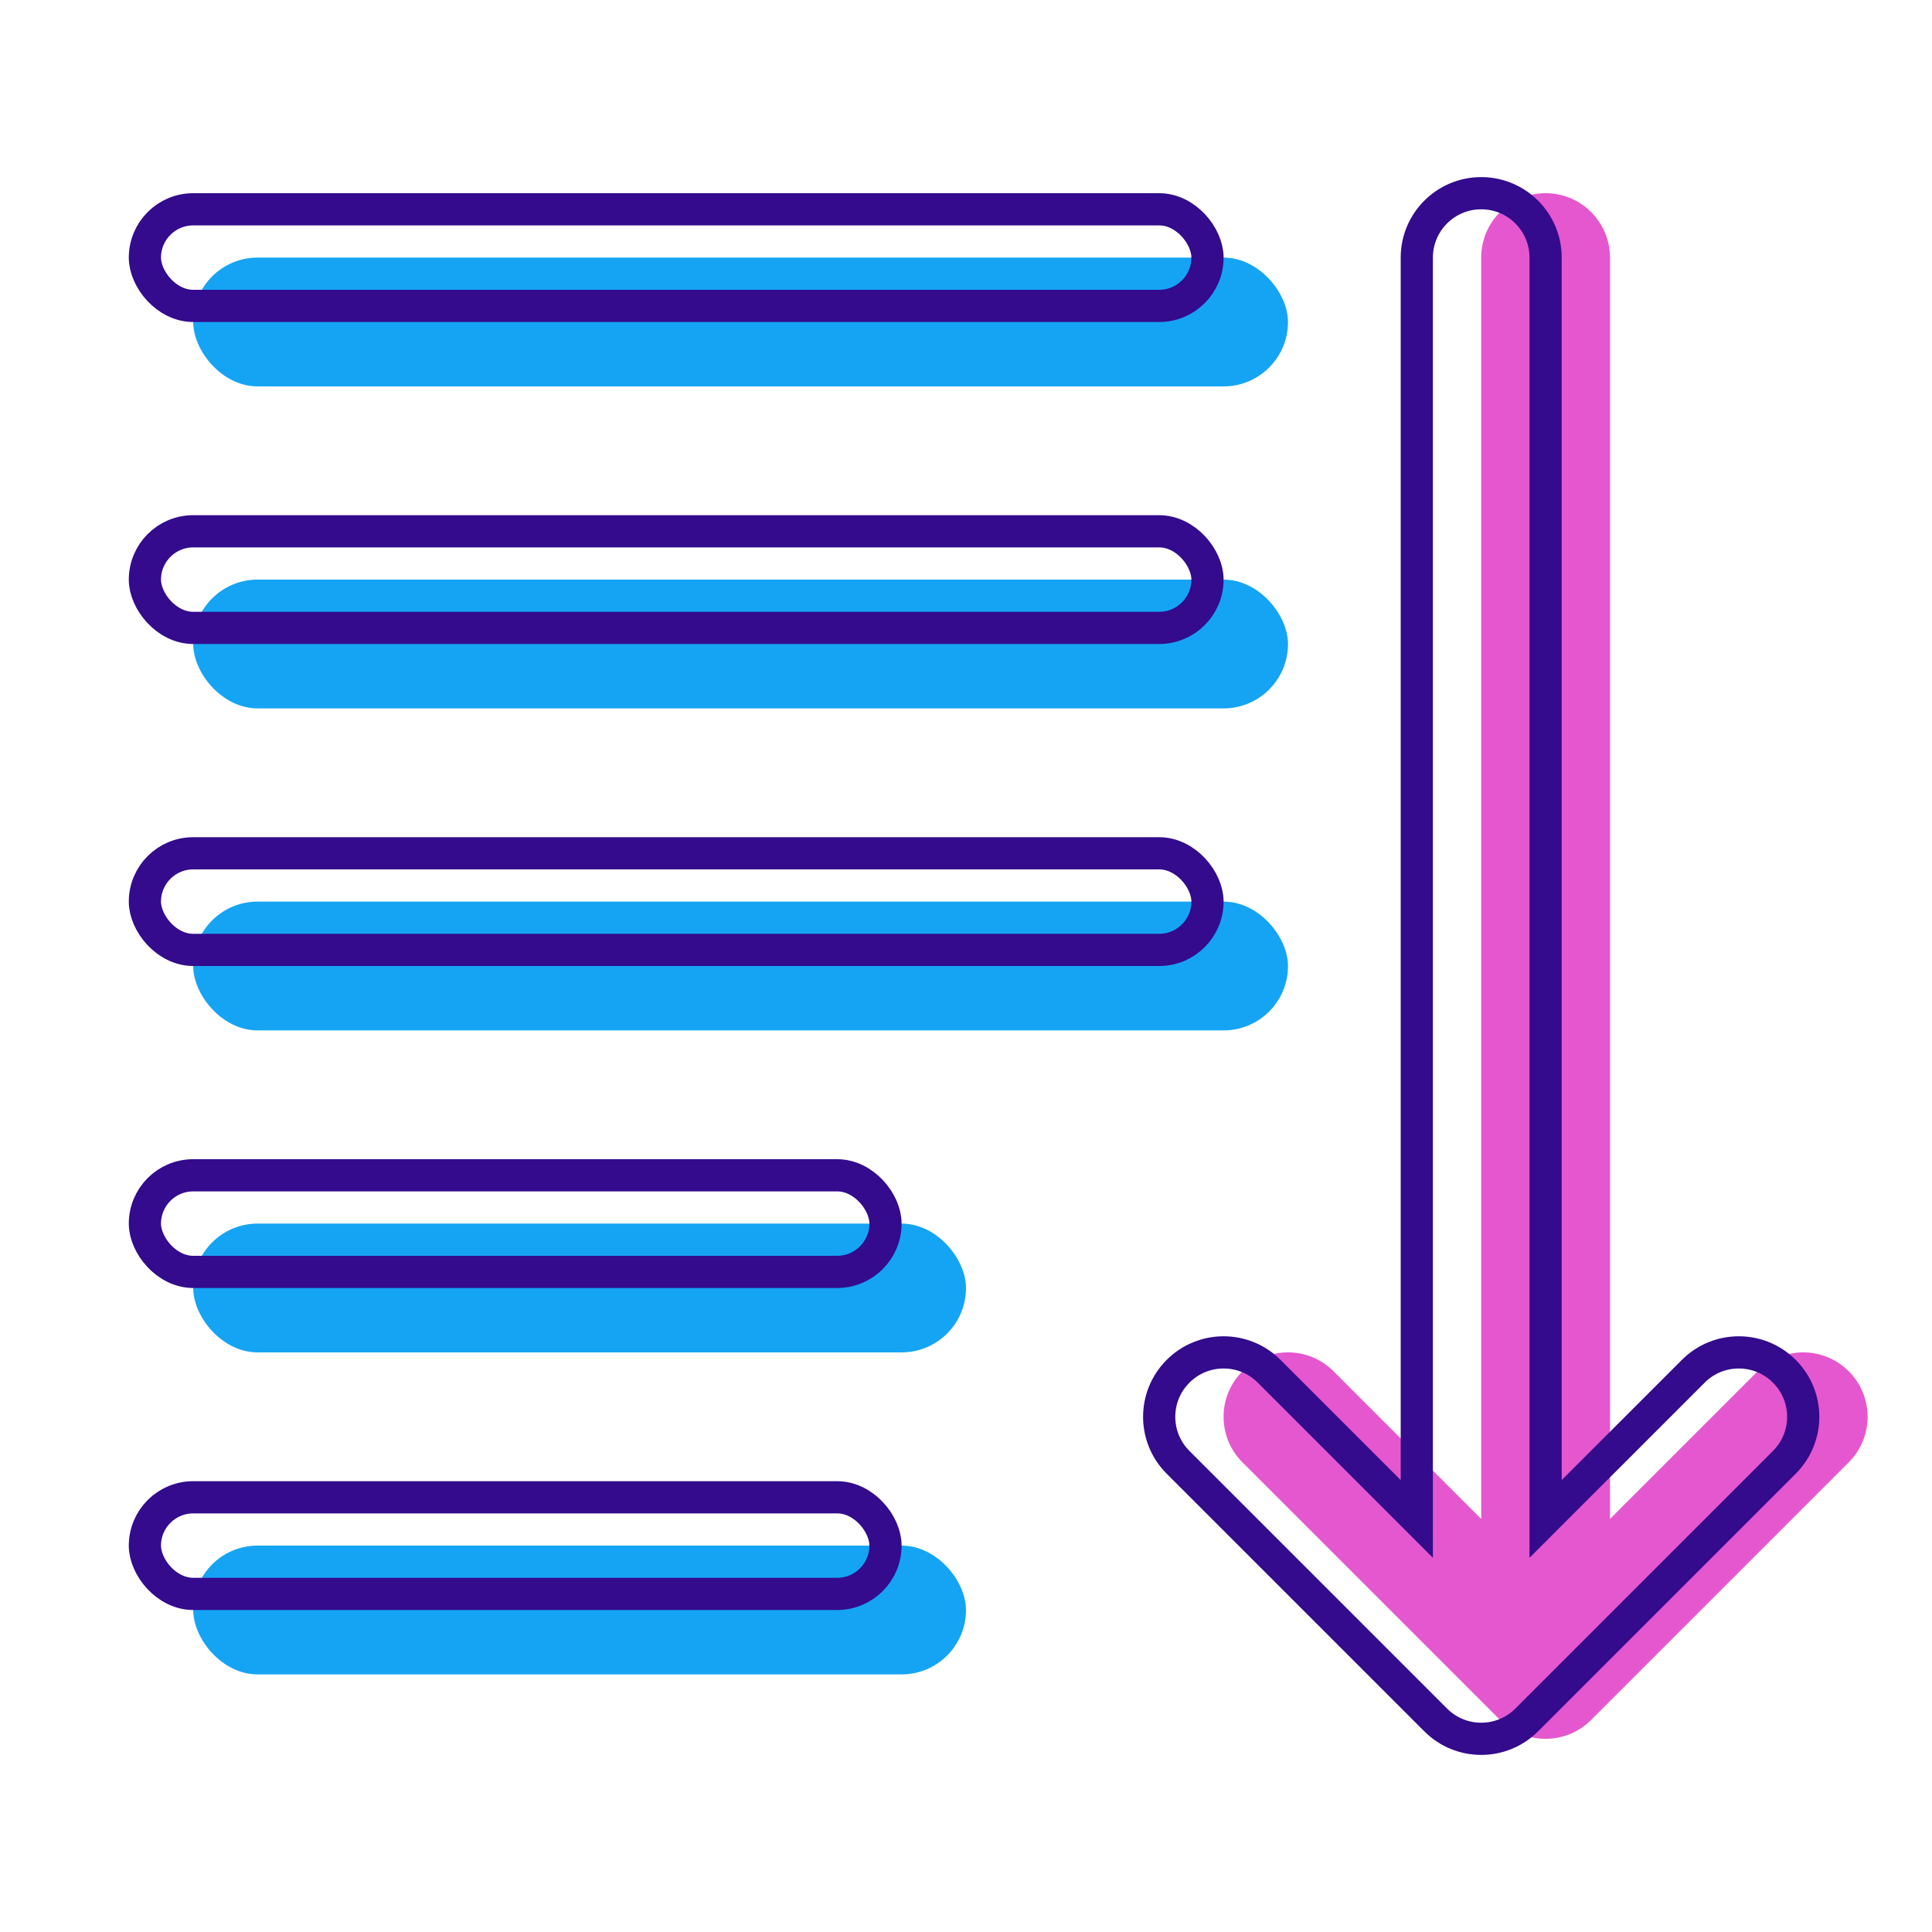 <?xml version="1.0" encoding="UTF-8"?> <svg xmlns="http://www.w3.org/2000/svg" width="30" height="30" viewBox="0 0 30 30" fill="none"><rect width="30" height="30" fill="white"></rect><path fill-rule="evenodd" clip-rule="evenodd" d="M24 3C24.552 3 25 3.448 25 4V23.586L27.293 21.293C27.683 20.902 28.317 20.902 28.707 21.293C29.098 21.683 29.098 22.317 28.707 22.707L24.707 26.707C24.317 27.098 23.683 27.098 23.293 26.707L19.293 22.707C18.902 22.317 18.902 21.683 19.293 21.293C19.683 20.902 20.317 20.902 20.707 21.293L23 23.586V4C23 3.448 23.448 3 24 3Z" fill="#E557CF"></path><rect x="3" y="4" width="17" height="2" rx="1" fill="#15A4F4"></rect><rect x="3" y="9" width="17" height="2" rx="1" fill="#15A4F4"></rect><rect x="3" y="14" width="17" height="2" rx="1" fill="#15A4F4"></rect><rect x="3" y="19" width="12" height="2" rx="1" fill="#15A4F4"></rect><rect x="3" y="24" width="12" height="2" rx="1" fill="#15A4F4"></rect><rect x="2.25" y="3.25" width="16.5" height="1.5" rx="0.75" stroke="#330B8C" stroke-width="0.5"></rect><rect x="2.25" y="8.25" width="16.5" height="1.5" rx="0.75" stroke="#330B8C" stroke-width="0.5"></rect><rect x="2.25" y="13.25" width="16.5" height="1.5" rx="0.75" stroke="#330B8C" stroke-width="0.5"></rect><rect x="2.25" y="18.25" width="11.5" height="1.5" rx="0.75" stroke="#330B8C" stroke-width="0.5"></rect><rect x="2.25" y="23.25" width="11.5" height="1.5" rx="0.75" stroke="#330B8C" stroke-width="0.5"></rect><path fill-rule="evenodd" clip-rule="evenodd" d="M23 3C23.552 3 24 3.448 24 4V23.586L26.293 21.293C26.683 20.902 27.317 20.902 27.707 21.293C28.098 21.683 28.098 22.317 27.707 22.707L23.707 26.707C23.317 27.098 22.683 27.098 22.293 26.707L18.293 22.707C17.902 22.317 17.902 21.683 18.293 21.293C18.683 20.902 19.317 20.902 19.707 21.293L22 23.586V4C22 3.448 22.448 3 23 3Z" stroke="#330B8C" stroke-width="0.5" stroke-linecap="round"></path></svg> 